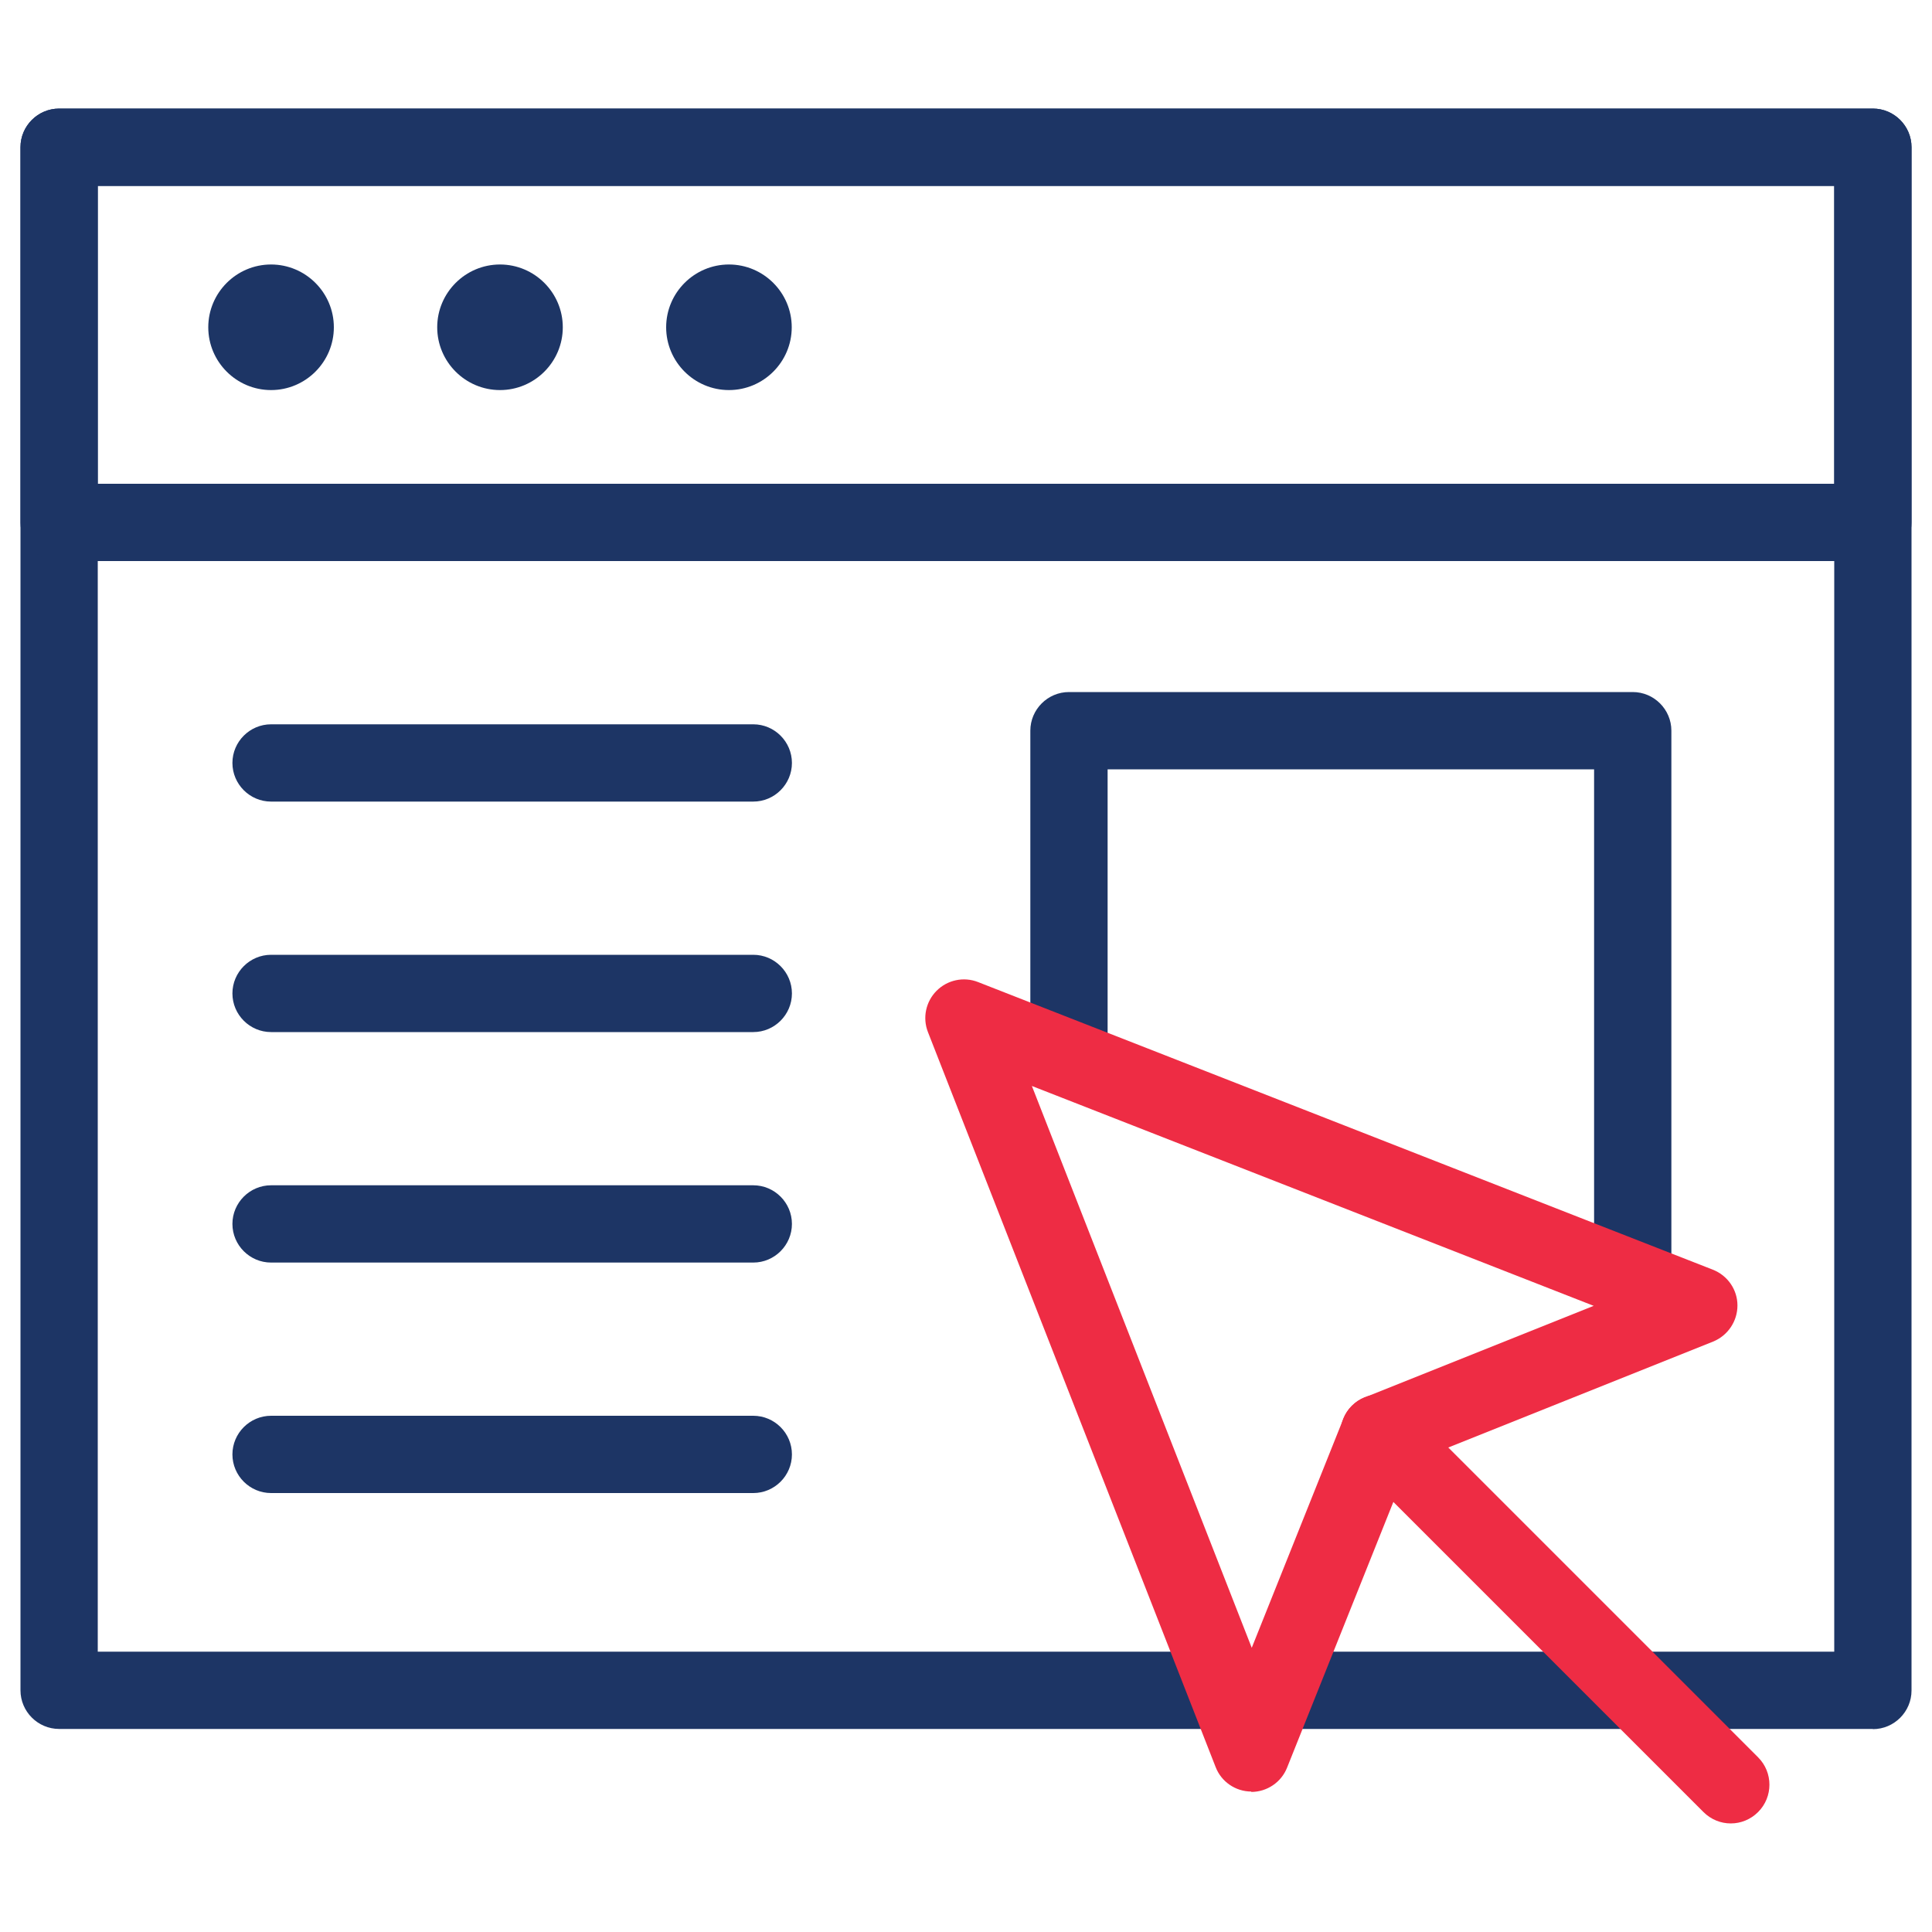 <?xml version="1.0" encoding="UTF-8"?><svg id="Layer_1" xmlns="http://www.w3.org/2000/svg" viewBox="0 0 100 100"><defs><style>.cls-1{fill:#ee2c44;}.cls-2{fill:#1d3565;}</style></defs><path class="cls-2" d="m84.51,67.45c-1.1,0-2-.9-2-2v-25.63h-25.18v14.71c0,1.1-.9,2-2,2s-2-.9-2-2v-16.71c0-1.1.9-2,2-2h29.18c1.1,0,2,.9,2,2v27.63c0,1.1-.9,2-2,2Z"/><path class="cls-2" d="m96.94,89.49H3.06c-1.1,0-2-.9-2-2V7.62c0-1.1.9-2,2-2h93.88c1.1,0,2,.9,2,2v79.88c0,1.1-.9,2-2,2Zm-91.88-4h89.88V9.62H5.06v75.88Z"/><path class="cls-2" d="m14.03,20.19c-1.79,0-3.25-1.46-3.25-3.25s1.46-3.25,3.25-3.25,3.25,1.46,3.25,3.25-1.46,3.25-3.25,3.25Z"/><path class="cls-2" d="m25.88,20.19c-1.79,0-3.25-1.46-3.25-3.25s1.46-3.25,3.25-3.25,3.25,1.46,3.25,3.25-1.46,3.25-3.25,3.25Z"/><path class="cls-2" d="m37.73,20.19c-1.79,0-3.25-1.46-3.25-3.25s1.46-3.25,3.25-3.25,3.25,1.46,3.25,3.25-1.46,3.25-3.25,3.25Z"/><path class="cls-2" d="m96.94,29.04H3.06c-1.1,0-2-.9-2-2V7.62c0-1.1.9-2,2-2h93.88c1.1,0,2,.9,2,2v19.42c0,1.1-.9,2-2,2ZM5.06,25.04h89.88v-15.42H5.06v15.42Z"/><g><path class="cls-1" d="m64.77,92.73h0c-.82,0-1.56-.51-1.85-1.27l-14.89-38.04c-.29-.74-.11-1.58.45-2.14.56-.56,1.4-.74,2.14-.45l38.04,14.89c.76.3,1.27,1.03,1.27,1.85,0,.82-.5,1.56-1.26,1.87l-15.75,6.3-6.3,15.75c-.3.76-1.04,1.26-1.86,1.26Zm-11.36-36.52l11.38,29.08,4.74-11.85c.2-.51.61-.91,1.11-1.11l11.85-4.74-29.08-11.38Z"/><path class="cls-1" d="m89.58,94.38c-.51,0-1.02-.2-1.41-.59l-18.2-18.2c-.78-.78-.78-2.05,0-2.83s2.05-.78,2.83,0l18.2,18.2c.78.78.78,2.05,0,2.83-.39.39-.9.59-1.41.59Z"/></g><path class="cls-2" d="m38.99,41.49H14.03c-1.1,0-2-.9-2-2s.9-2,2-2h24.96c1.1,0,2,.9,2,2s-.9,2-2,2Z"/><path class="cls-2" d="m38.99,53.42H14.03c-1.1,0-2-.9-2-2s.9-2,2-2h24.96c1.1,0,2,.9,2,2s-.9,2-2,2Z"/><path class="cls-2" d="m38.99,65.35H14.03c-1.1,0-2-.9-2-2s.9-2,2-2h24.96c1.1,0,2,.9,2,2s-.9,2-2,2Z"/><path class="cls-2" d="m38.99,77.28H14.03c-1.1,0-2-.9-2-2s.9-2,2-2h24.96c1.1,0,2,.9,2,2s-.9,2-2,2Z"/></svg>